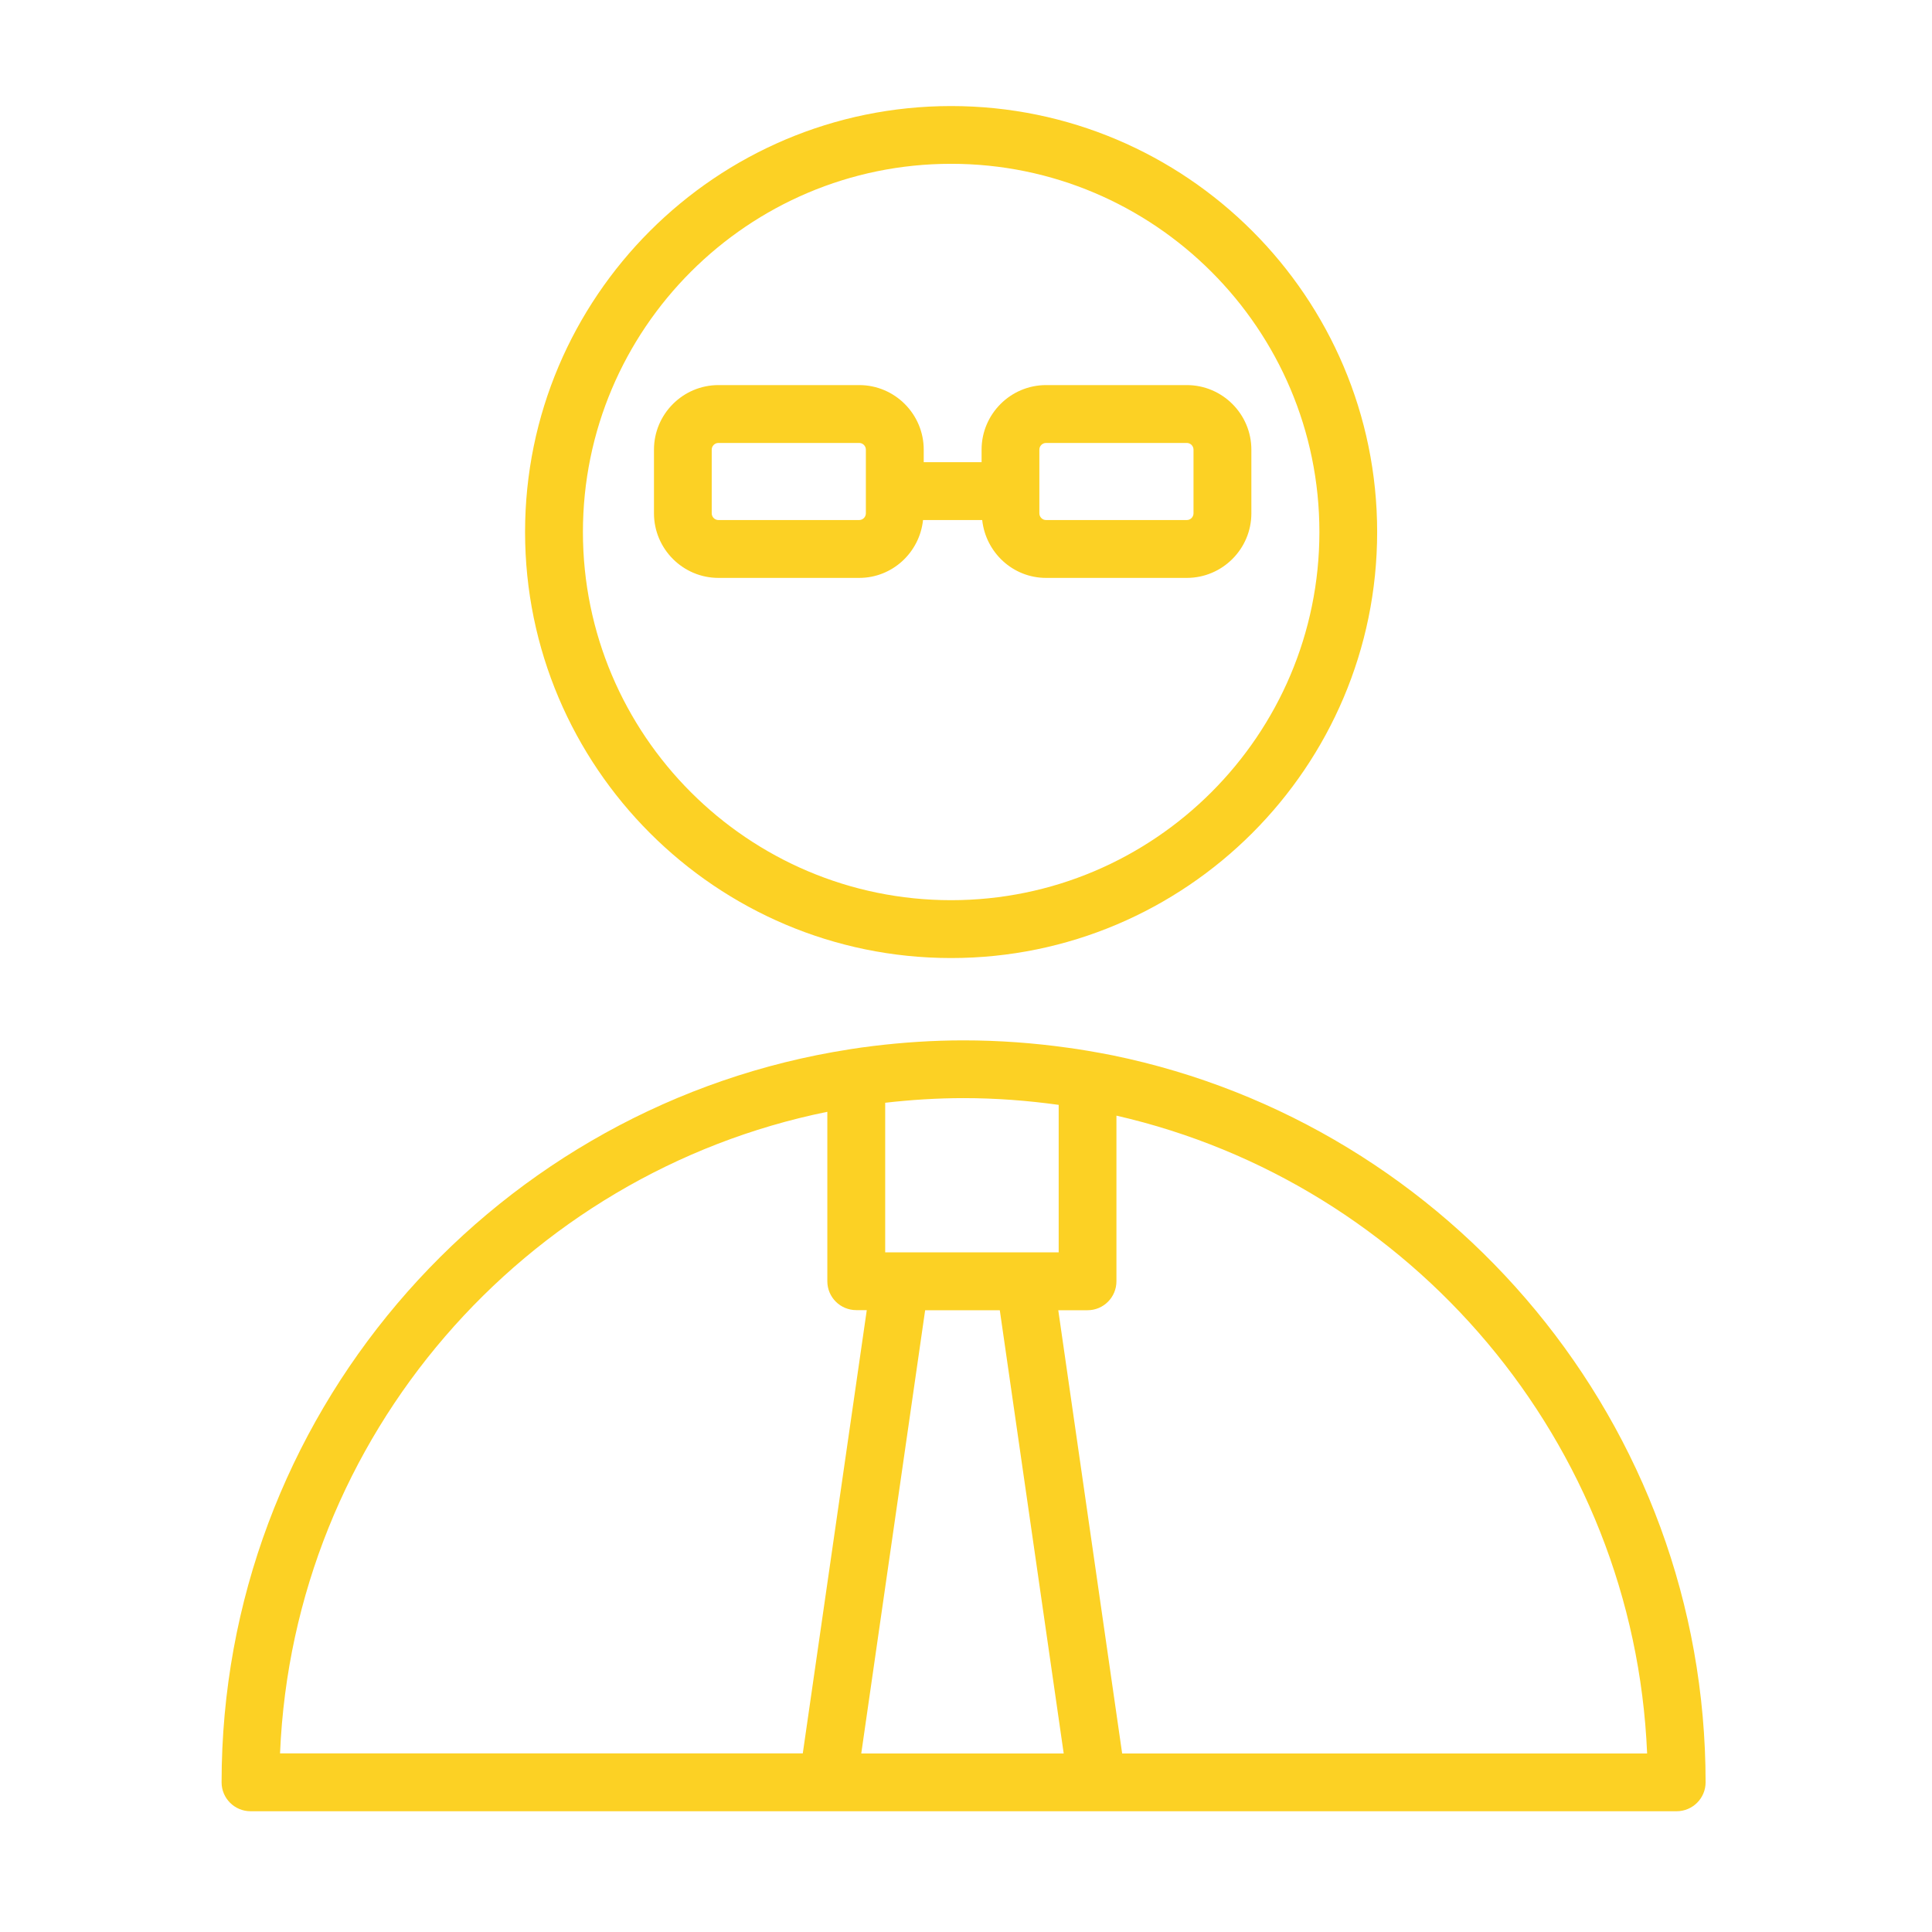 <?xml version="1.0" encoding="UTF-8"?> <svg xmlns="http://www.w3.org/2000/svg" xmlns:xlink="http://www.w3.org/1999/xlink" width="100" zoomAndPan="magnify" viewBox="0 0 75 75" height="100" preserveAspectRatio="xMidYMid meet"> <rect x="-7.5" width="90" fill="#ffffff" y="-7.5" height="90" fill-opacity="1"></rect> <rect x="-7.5" width="90" fill="#ffffff" y="-7.5" height="90" fill-opacity="1"></rect> <rect x="-7.5" width="90" fill="#ffffff" y="-7.5" height="90" fill-opacity="1"></rect> <rect x="-7.5" width="90" fill="#ffffff" y="-7.5" height="90" fill-opacity="1"></rect> <path fill="#fcd124" d="M 43.195 40.969 C 42.523 40.836 41.859 40.727 41.473 40.676 C 40.141 40.488 38.785 40.387 37.402 40.387 C 36.219 40.387 35.051 40.465 33.902 40.605 C 33.273 40.68 32.707 40.777 32.348 40.84 C 18.871 43.238 8.602 55.035 8.602 69.191 C 8.602 69.809 9.105 70.312 9.727 70.312 L 65.086 70.312 C 65.707 70.312 66.211 69.809 66.211 69.191 C 66.211 55.293 56.312 43.66 43.195 40.969 Z M 41.098 42.891 L 41.098 48.617 L 34.363 48.617 L 34.363 42.809 C 35.363 42.695 36.375 42.629 37.402 42.629 C 38.656 42.629 39.891 42.723 41.098 42.891 Z M 38.812 50.863 L 41.293 68.07 L 33.434 68.07 L 35.914 50.863 Z M 32.117 43.16 L 32.117 49.738 C 32.117 50.359 32.621 50.859 33.242 50.859 L 33.648 50.859 L 31.164 68.066 L 10.871 68.066 C 11.387 55.734 20.355 45.547 32.117 43.16 Z M 43.562 68.07 L 41.082 50.863 L 42.219 50.863 C 42.84 50.863 43.34 50.359 43.34 49.738 L 43.34 43.309 C 54.785 45.93 63.434 55.965 63.941 68.07 Z M 43.562 68.07 " fill-opacity="1" fill-rule="nonzero"></path> <path fill="#fcd124" d="M 36.922 37.191 C 46.043 37.191 53.461 29.77 53.461 20.652 C 53.461 11.535 46.043 4.117 36.922 4.117 C 27.801 4.117 20.383 11.535 20.383 20.652 C 20.383 29.77 27.801 37.191 36.922 37.191 Z M 36.922 6.359 C 44.805 6.359 51.219 12.77 51.219 20.652 C 51.219 28.531 44.805 34.945 36.922 34.945 C 29.039 34.945 22.629 28.531 22.629 20.652 C 22.629 12.77 29.039 6.359 36.922 6.359 Z M 36.922 6.359 " fill-opacity="1" fill-rule="nonzero"></path> <path fill="#fcd124" d="M 33.352 22.434 C 34.645 22.434 35.699 21.445 35.832 20.188 L 38.129 20.188 C 38.266 21.445 39.316 22.434 40.609 22.434 L 46.07 22.434 C 47.453 22.434 48.578 21.309 48.578 19.926 L 48.578 17.457 C 48.578 16.074 47.453 14.949 46.07 14.949 L 40.609 14.949 C 39.23 14.949 38.105 16.074 38.105 17.457 L 38.105 17.941 L 35.859 17.941 L 35.859 17.457 C 35.859 16.074 34.734 14.949 33.355 14.949 L 27.891 14.949 C 26.512 14.949 25.387 16.074 25.387 17.457 L 25.387 19.926 C 25.387 21.309 26.512 22.434 27.891 22.434 Z M 40.348 17.457 C 40.348 17.312 40.465 17.195 40.609 17.195 L 46.07 17.195 C 46.215 17.195 46.332 17.312 46.332 17.457 L 46.332 19.926 C 46.332 20.07 46.215 20.188 46.07 20.188 L 40.609 20.188 C 40.465 20.188 40.348 20.07 40.348 19.926 Z M 27.629 19.926 L 27.629 17.457 C 27.629 17.312 27.746 17.195 27.891 17.195 L 33.352 17.195 C 33.496 17.195 33.613 17.312 33.613 17.457 L 33.613 19.926 C 33.613 20.07 33.496 20.188 33.352 20.188 L 27.891 20.188 C 27.746 20.188 27.629 20.07 27.629 19.926 Z M 27.629 19.926 " fill-opacity="1" fill-rule="nonzero"></path> </svg> 